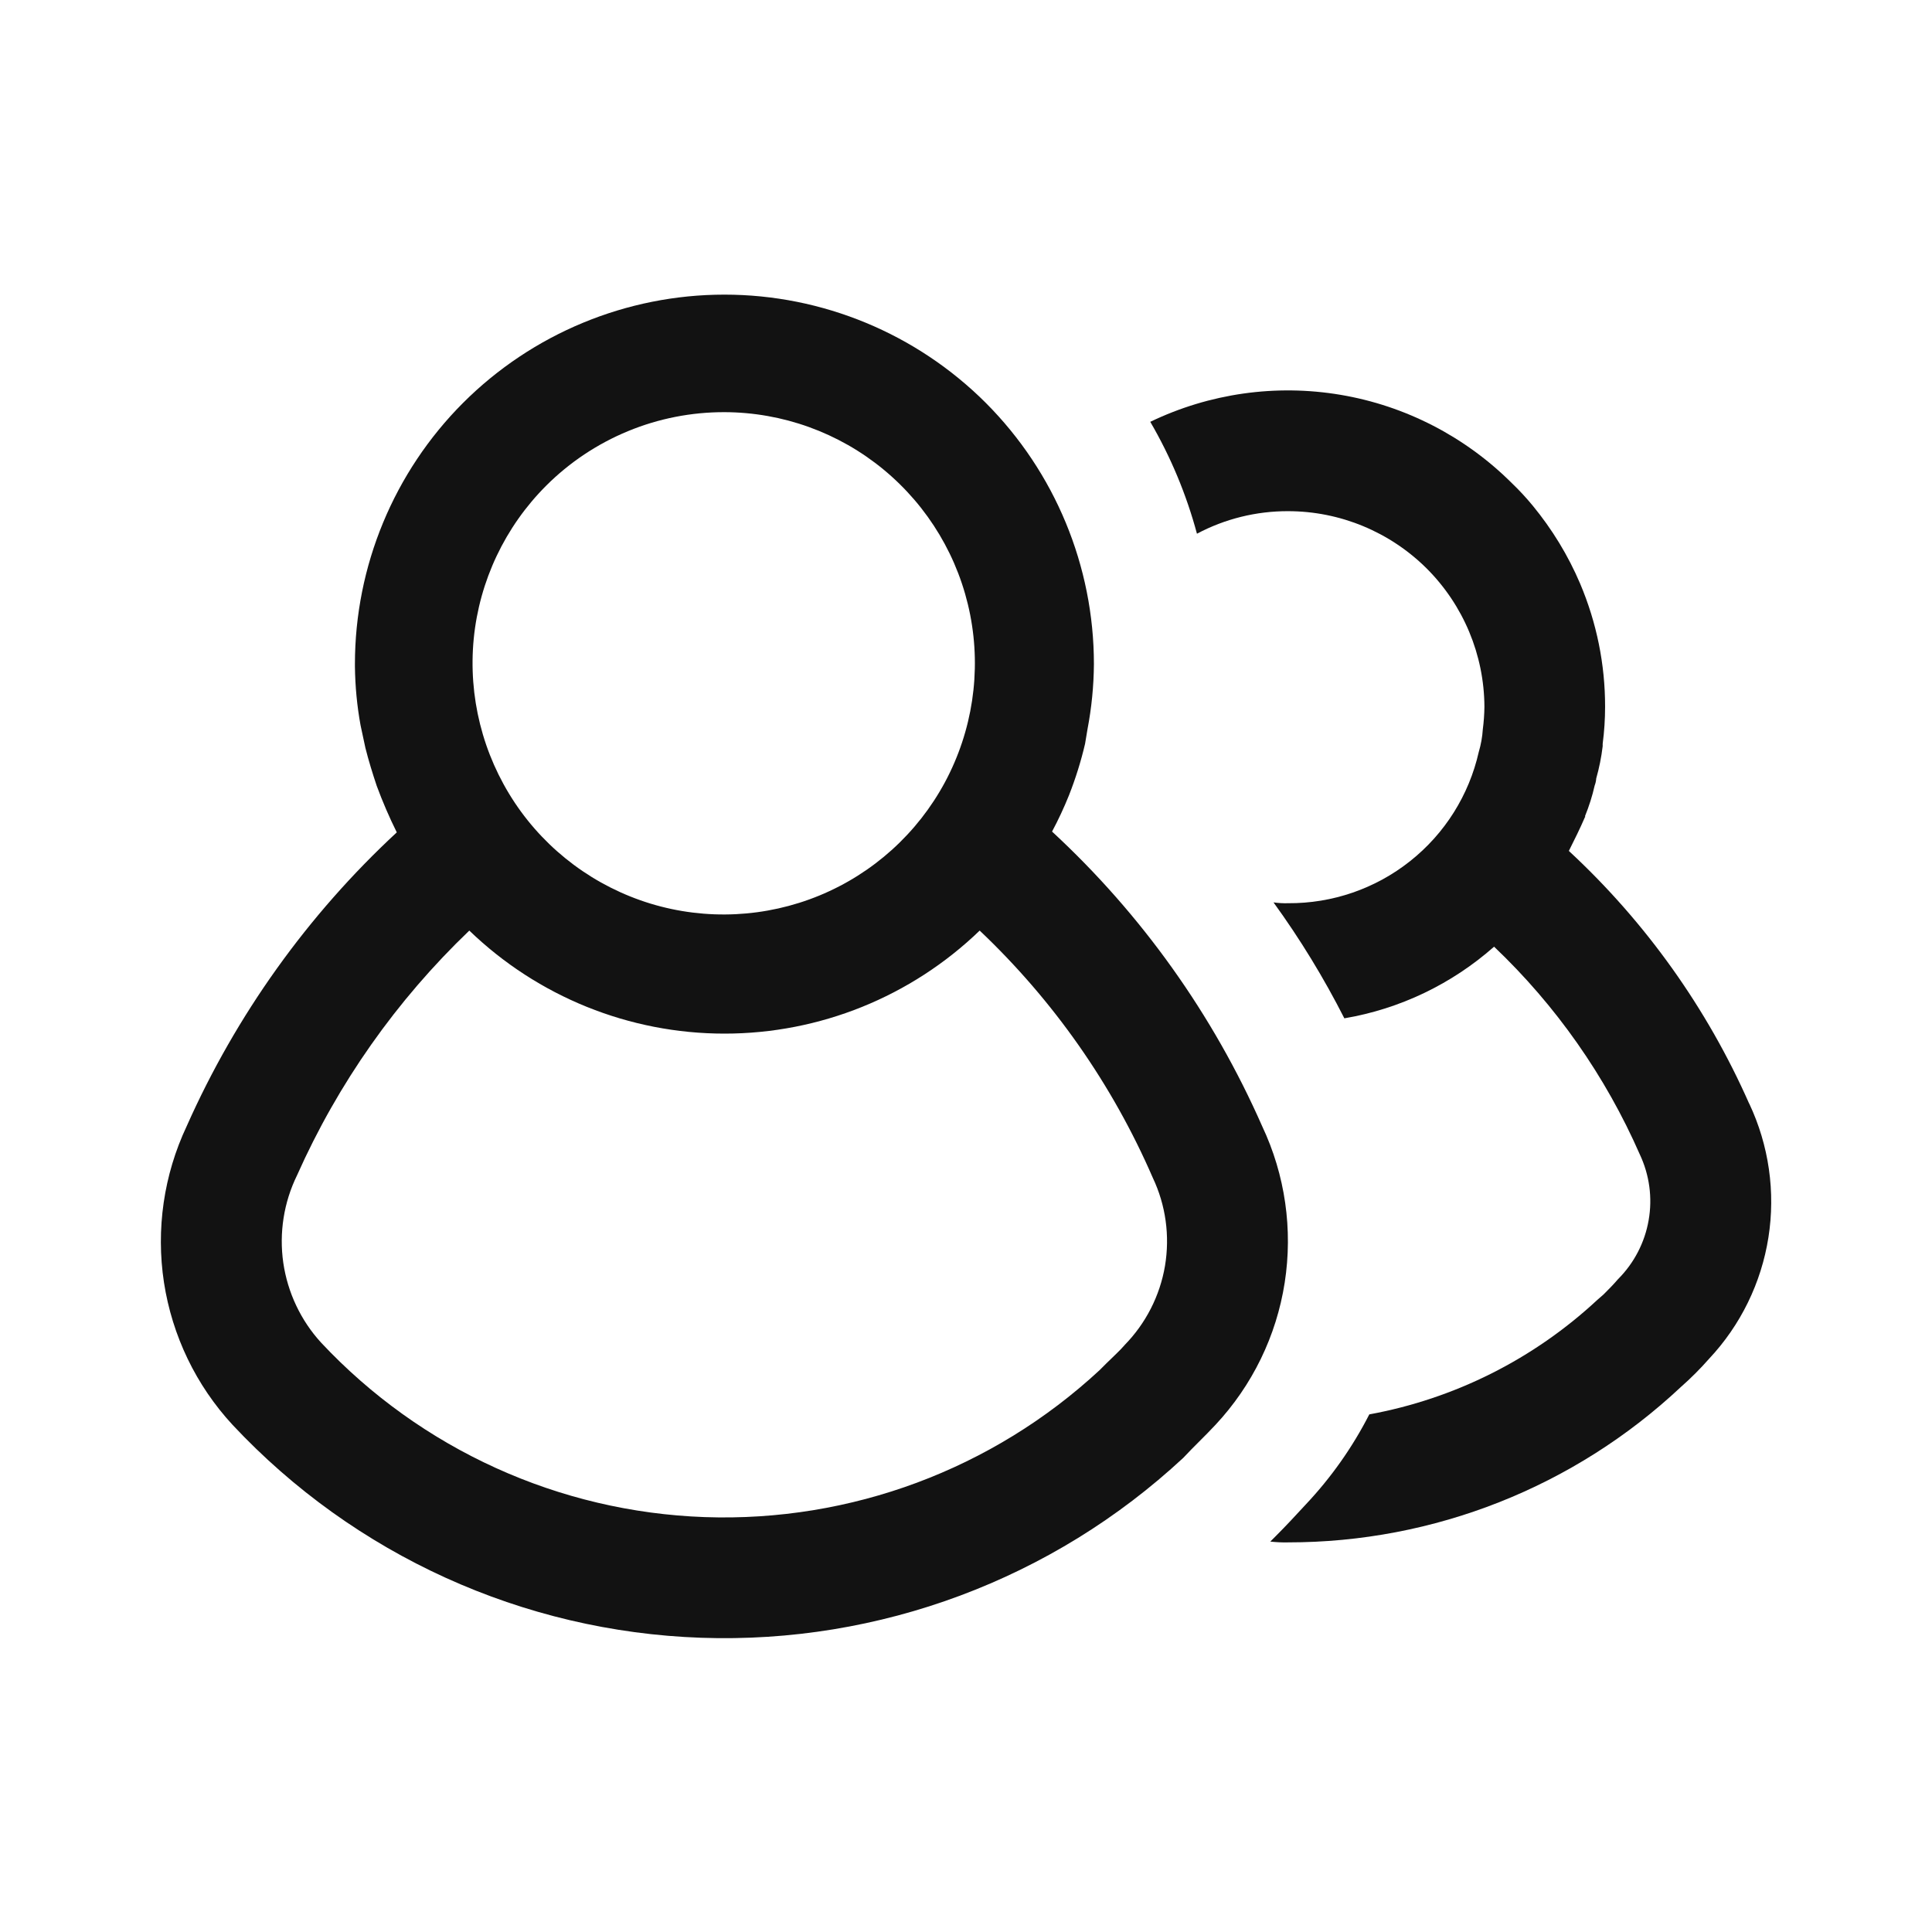 <svg width="24" height="24" viewBox="0 0 24 24" fill="none" xmlns="http://www.w3.org/2000/svg">
<path d="M15.679 13.99C15.069 12.604 14.181 11.358 13.069 10.33C13.147 10.184 13.217 10.034 13.279 9.88C13.361 9.672 13.428 9.458 13.479 9.24L13.509 9.06C13.56 8.793 13.587 8.522 13.589 8.25C13.589 7.033 13.105 5.865 12.245 5.004C11.384 4.144 10.216 3.66 8.999 3.66C7.782 3.66 6.614 4.144 5.753 5.004C4.893 5.865 4.409 7.033 4.409 8.25V8.28C4.412 8.525 4.435 8.769 4.479 9.01C4.499 9.1 4.519 9.2 4.539 9.29C4.579 9.45 4.629 9.61 4.679 9.76C4.752 9.958 4.835 10.151 4.929 10.34C3.821 11.367 2.933 12.609 2.319 13.99C2.034 14.595 1.936 15.271 2.037 15.932C2.139 16.593 2.435 17.209 2.889 17.7C4.403 19.317 6.496 20.268 8.709 20.345C10.923 20.422 13.077 19.618 14.699 18.11C14.829 17.97 14.969 17.84 15.099 17.7C15.556 17.211 15.856 16.596 15.959 15.934C16.062 15.273 15.965 14.595 15.679 13.99ZM9 5.12C9.721 5.122 10.42 5.374 10.976 5.833C11.533 6.293 11.913 6.93 12.052 7.638C12.191 8.346 12.08 9.08 11.739 9.716C11.398 10.351 10.847 10.849 10.18 11.124C9.513 11.399 8.771 11.435 8.081 11.225C7.391 11.014 6.795 10.572 6.395 9.972C5.995 9.371 5.815 8.651 5.885 7.933C5.956 7.215 6.274 6.544 6.784 6.034C7.075 5.743 7.421 5.513 7.801 5.356C8.181 5.199 8.589 5.119 9 5.12ZM13.97 16.71C13.9 16.79 13.82 16.86 13.74 16.94L13.66 17.02C12.331 18.253 10.567 18.909 8.755 18.846C6.943 18.782 5.23 18.003 3.99 16.68C3.737 16.404 3.573 16.057 3.519 15.686C3.466 15.315 3.525 14.937 3.69 14.6C4.199 13.457 4.926 12.425 5.83 11.56C6.681 12.381 7.817 12.84 9 12.84C10.183 12.84 11.319 12.381 12.17 11.56C13.086 12.428 13.818 13.472 14.32 14.63C14.482 14.971 14.534 15.353 14.472 15.725C14.409 16.097 14.233 16.441 13.969 16.71H13.97Z" fill="#121212"/>
<path d="M21.729 13.71C21.206 12.526 20.447 11.461 19.499 10.58L19.489 10.57C19.559 10.43 19.629 10.29 19.689 10.15C19.689 10.15 19.699 10.15 19.689 10.14C19.739 10.017 19.78 9.89 19.809 9.76C19.82 9.731 19.827 9.701 19.829 9.67C19.866 9.539 19.893 9.405 19.909 9.27V9.24C19.929 9.087 19.939 8.934 19.939 8.78C19.94 8.254 19.834 7.734 19.629 7.25C19.48 6.9 19.281 6.574 19.039 6.28C18.958 6.182 18.871 6.088 18.779 6C18.201 5.424 17.459 5.041 16.655 4.905C15.851 4.769 15.024 4.886 14.289 5.24C14.543 5.675 14.738 6.143 14.869 6.63C15.217 6.445 15.606 6.349 16 6.35C16.645 6.35 17.264 6.606 17.722 7.061C18.179 7.517 18.437 8.135 18.44 8.78C18.439 8.874 18.432 8.967 18.42 9.06C18.414 9.155 18.397 9.249 18.37 9.34C18.249 9.877 17.948 10.356 17.516 10.698C17.085 11.04 16.55 11.224 16 11.22C15.94 11.222 15.88 11.218 15.82 11.21C16.151 11.666 16.445 12.148 16.7 12.65C17.391 12.533 18.035 12.224 18.56 11.76C19.329 12.491 19.944 13.368 20.37 14.34C20.49 14.595 20.529 14.88 20.48 15.158C20.432 15.435 20.299 15.691 20.1 15.89C20.04 15.96 19.98 16.02 19.92 16.08L19.84 16.15C19.051 16.883 18.07 17.376 17.01 17.57C16.801 17.979 16.535 18.356 16.22 18.69C16.1 18.82 15.98 18.95 15.85 19.08L15.78 19.15C15.853 19.158 15.927 19.162 16 19.16C17.813 19.161 19.558 18.471 20.88 17.23C21.004 17.121 21.121 17.004 21.23 16.88C21.622 16.463 21.879 15.937 21.968 15.372C22.057 14.807 21.974 14.228 21.73 13.71H21.729Z" fill="#121212"/>
</svg>
